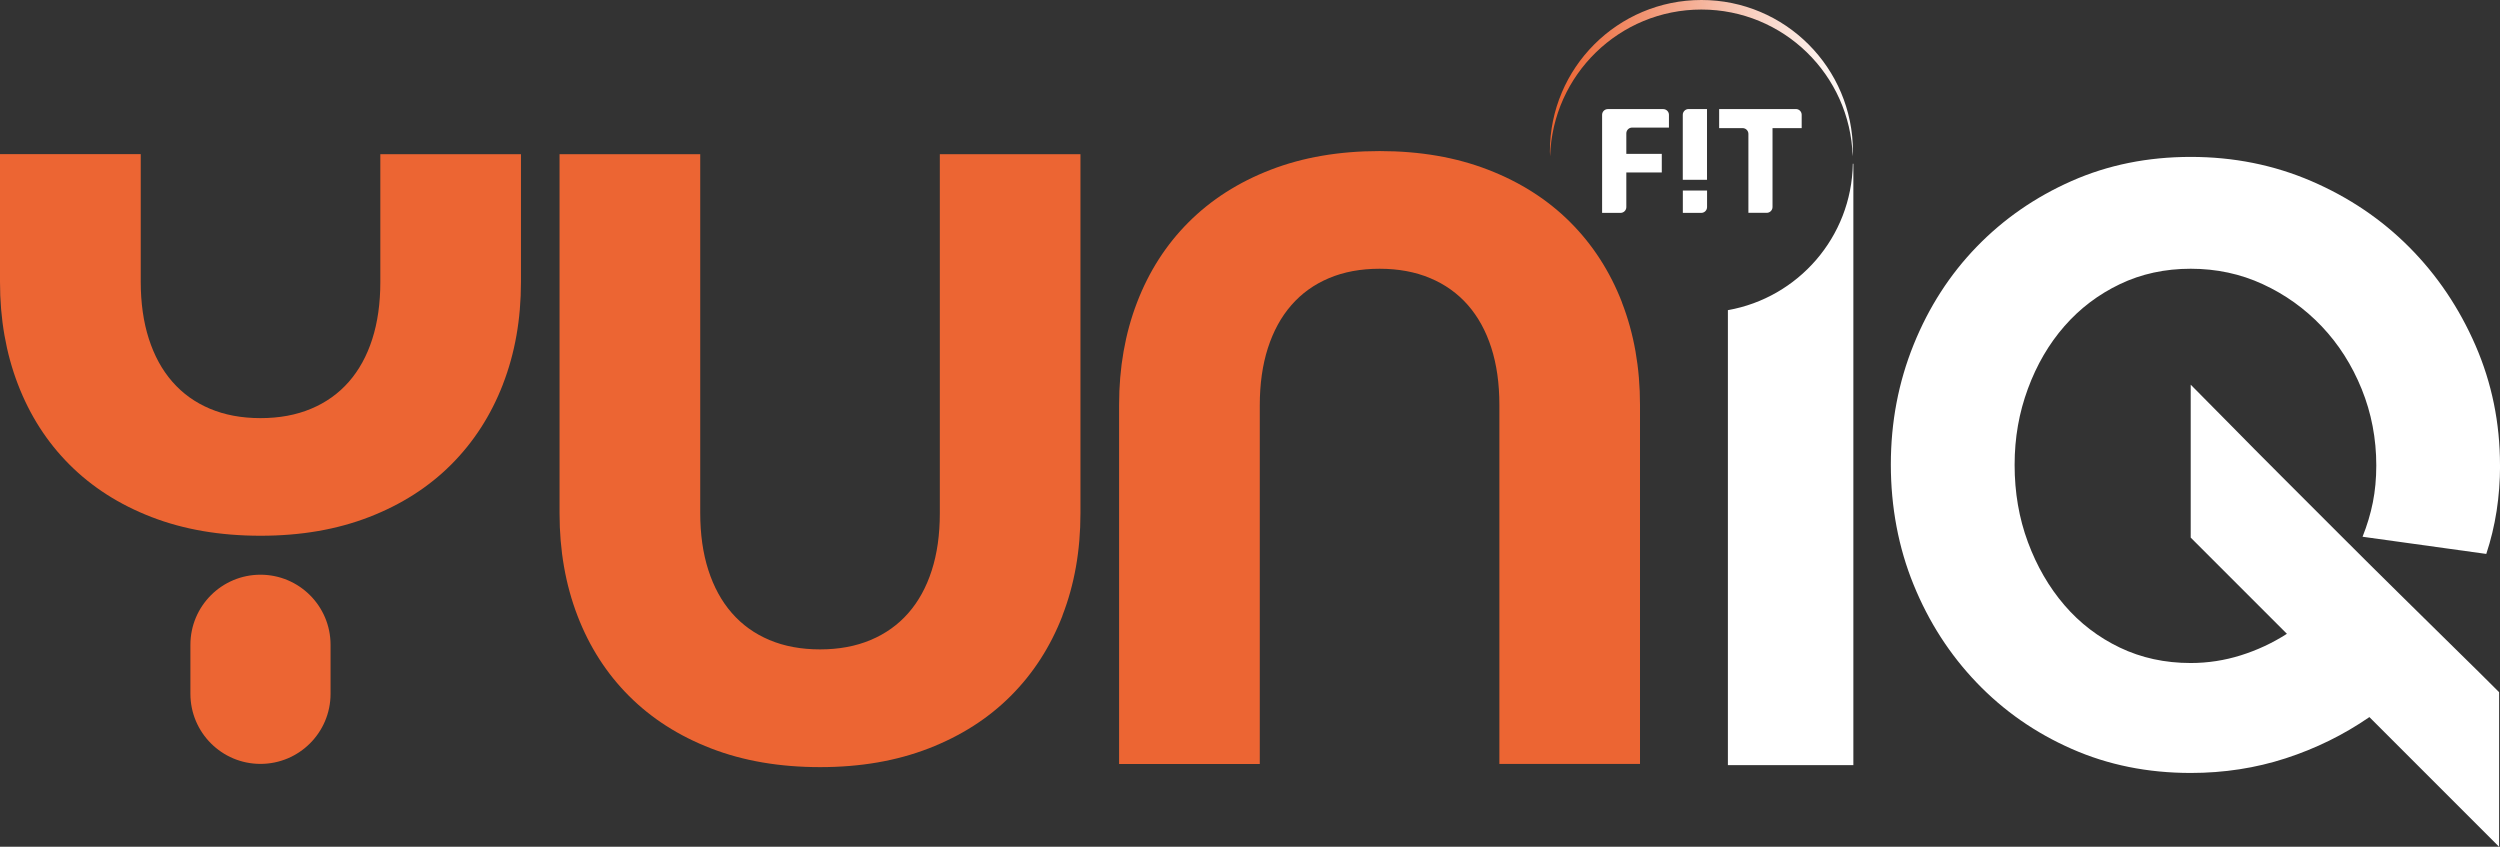 <?xml version="1.0" encoding="utf-8"?>
<svg xmlns="http://www.w3.org/2000/svg" id="Ebene_1" viewBox="0 0 471.63 159.74">
  <rect x="0" y="0" width="471.63" height="159.74" fill="#333333" stroke="none"/>
  <defs>
    <style>.cls-1,.cls-2{fill:none;}.cls-3{fill:#ec6533;}.cls-4{fill:#fff;}.cls-5{fill:url(#Unbenannter_Verlauf_2);}.cls-2{clip-path:url(#clippath);}</style>
    <clipPath id="clippath">
      <path class="cls-1" d="m320.98,0c-15.79,0-28.59,12.8-28.59,28.59,0,.3.03.6.04.9.48-15.37,13.06-27.69,28.54-27.69s28.07,12.32,28.54,27.69c.01-.3.05-.6.05-.9,0-15.79-12.8-28.59-28.59-28.59Z"/>
    </clipPath>
    <linearGradient gradientTransform="translate(13378.29 14669.96) scale(30.64 -30.64)" gradientUnits="userSpaceOnUse" id="Unbenannter_Verlauf_2" x1="-427.02" x2="-425.15" y1="478.23" y2="478.23">
      <stop offset="0" stop-color="#ec6533"/>
      <stop offset=".35" stop-color="#f3a183"/>
      <stop offset=".66" stop-color="#f9d4c6"/>
      <stop offset=".88" stop-color="#fdf3ef"/>
      <stop offset="1" stop-color="#fff"/>
    </linearGradient>
  </defs>
  <path class="cls-4" d="m325.98,144.34h23.66V30.89h-.1c-.24,13.85-10.33,25.28-23.57,27.62v85.83Zm145.65-56.56c0-7.99-1.54-15.53-4.62-22.61-3.08-7.08-7.24-13.25-12.48-18.52-5.24-5.27-11.4-9.43-18.48-12.48-7.08-3.05-14.67-4.57-22.77-4.57s-15.59,1.51-22.45,4.54c-6.86,3.03-12.83,7.16-17.91,12.4-5.08,5.24-9.05,11.4-11.91,18.48-2.86,7.08-4.3,14.61-4.3,22.61s1.43,15.67,4.3,22.69c2.86,7.02,6.83,13.18,11.91,18.48,5.08,5.3,11.05,9.46,17.91,12.48,6.86,3.03,14.34,4.54,22.45,4.54,6.27,0,12.24-.92,17.91-2.76,5.67-1.84,10.94-4.43,15.8-7.78l24.47,24.47v-29.17c-2.27-2.27-5.02-5-8.27-8.18s-6.7-6.59-10.37-10.21c-3.68-3.62-7.43-7.35-11.26-11.18-3.84-3.83-7.54-7.54-11.1-11.1-3.57-3.57-6.84-6.86-9.81-9.89-2.97-3.02-5.43-5.51-7.37-7.45v28.85l18.15,18.15c-2.7,1.73-5.59,3.08-8.67,4.05-3.08.97-6.24,1.46-9.48,1.46-4.86,0-9.32-.97-13.37-2.91-4.05-1.94-7.54-4.61-10.45-8-2.92-3.4-5.21-7.36-6.89-11.89-1.68-4.53-2.51-9.38-2.51-14.56s.84-9.86,2.51-14.39c1.67-4.53,3.97-8.46,6.89-11.8,2.92-3.34,6.4-5.98,10.45-7.92,4.05-1.94,8.51-2.91,13.37-2.91s9.4.97,13.61,2.92c4.21,1.94,7.91,4.59,11.1,7.94,3.18,3.35,5.7,7.29,7.54,11.83,1.84,4.54,2.76,9.35,2.76,14.42,0,2.49-.22,4.81-.65,6.97-.43,2.16-1.08,4.32-1.94,6.48l23.34,3.24c.86-2.59,1.51-5.29,1.95-8.1.43-2.81.65-5.67.65-8.59"/>
  <path class="cls-3" d="m200.42,116.15c2.28-5.86,3.41-12.3,3.41-19.31V29.09h-26.53v67.75c0,4.03-.51,7.63-1.53,10.79-1.02,3.17-2.5,5.85-4.43,8.05-1.94,2.2-4.3,3.89-7.1,5.06-2.8,1.18-5.98,1.77-9.54,1.77s-6.74-.59-9.54-1.77c-2.8-1.18-5.17-2.88-7.1-5.1-1.94-2.22-3.41-4.92-4.43-8.09s-1.53-6.76-1.53-10.8V29.09h-26.54v67.75c0,7.01,1.13,13.45,3.38,19.31,2.25,5.86,5.49,10.91,9.73,15.15,4.24,4.24,9.39,7.54,15.47,9.89,6.07,2.35,12.92,3.53,20.57,3.53s14.42-1.18,20.49-3.53c6.07-2.35,11.23-5.65,15.47-9.89,4.24-4.24,7.5-9.29,9.77-15.15"/>
  <path class="cls-3" d="m305.98,57.06c2.28,5.86,3.41,12.3,3.41,19.31v67.75h-26.53v-67.75c0-4.03-.51-7.63-1.53-10.79-1.02-3.17-2.5-5.85-4.43-8.05-1.94-2.2-4.3-3.89-7.1-5.06-2.8-1.18-5.98-1.77-9.54-1.77s-6.74.59-9.54,1.77c-2.8,1.18-5.17,2.88-7.1,5.1-1.94,2.22-3.41,4.92-4.43,8.09-1.02,3.17-1.53,6.76-1.53,10.8v67.67h-26.54v-67.75c0-7.01,1.13-13.45,3.38-19.31,2.25-5.86,5.49-10.91,9.73-15.15,4.24-4.24,9.39-7.54,15.47-9.89,6.07-2.35,12.93-3.53,20.57-3.53s14.42,1.18,20.49,3.53c6.07,2.35,11.23,5.65,15.47,9.89,4.24,4.24,7.5,9.29,9.77,15.15"/>
  <path class="cls-3" d="m94.87,72.51c2.28-5.86,3.41-12.3,3.41-19.31v-24.11h-26.53v24.11c0,4.03-.51,7.63-1.53,10.8-1.02,3.17-2.5,5.85-4.43,8.05-1.94,2.2-4.3,3.89-7.1,5.06-2.8,1.18-5.98,1.77-9.54,1.77s-6.74-.59-9.54-1.77c-2.8-1.18-5.17-2.88-7.1-5.1-1.94-2.22-3.41-4.92-4.43-8.09-1.02-3.17-1.53-6.76-1.53-10.8v-24.04H0v24.11c0,7.02,1.13,13.45,3.38,19.31,2.25,5.86,5.49,10.91,9.73,15.15,4.24,4.24,9.39,7.54,15.47,9.89,6.07,2.35,12.92,3.53,20.57,3.53s14.42-1.18,20.49-3.53c6.07-2.35,11.23-5.65,15.47-9.89,4.24-4.24,7.5-9.29,9.77-15.15"/>
  <path class="cls-3" d="m49.14,108.42c-7.3,0-13.22,5.92-13.22,13.22v9.25c0,7.3,5.92,13.22,13.22,13.22s13.22-5.92,13.22-13.22v-9.25c0-7.3-5.92-13.22-13.22-13.22"/>
  <g class="cls-2">
    <rect class="cls-5" height="29.49" width="57.18" x="292.39" y="0"/>
  </g>
  <path class="cls-4" d="m307.9,24.07h6.95v-2.41c0-.6-.49-1.08-1.09-1.08h-10.44c-.6,0-1.08.49-1.08,1.08v18.5h3.48c.6,0,1.09-.49,1.09-1.09v-6.53h6.69v-3.51h-6.69v-3.87c0-.6.49-1.09,1.08-1.09m14.14,9.86v-13.36h-3.48c-.6,0-1.09.49-1.09,1.08v12.27h4.57Zm17.86-9.76v-2.52c0-.6-.49-1.08-1.09-1.08h-14.48v3.6h4.43c.6,0,1.09.49,1.09,1.09v14.89h3.46c.6,0,1.09-.49,1.09-1.09v-14.89h5.51Z"/>
  <path class="cls-4" d="m317.47,35.95v4.21h3.48c.6,0,1.09-.49,1.09-1.09v-3.13h-4.57Z"/>
</svg>